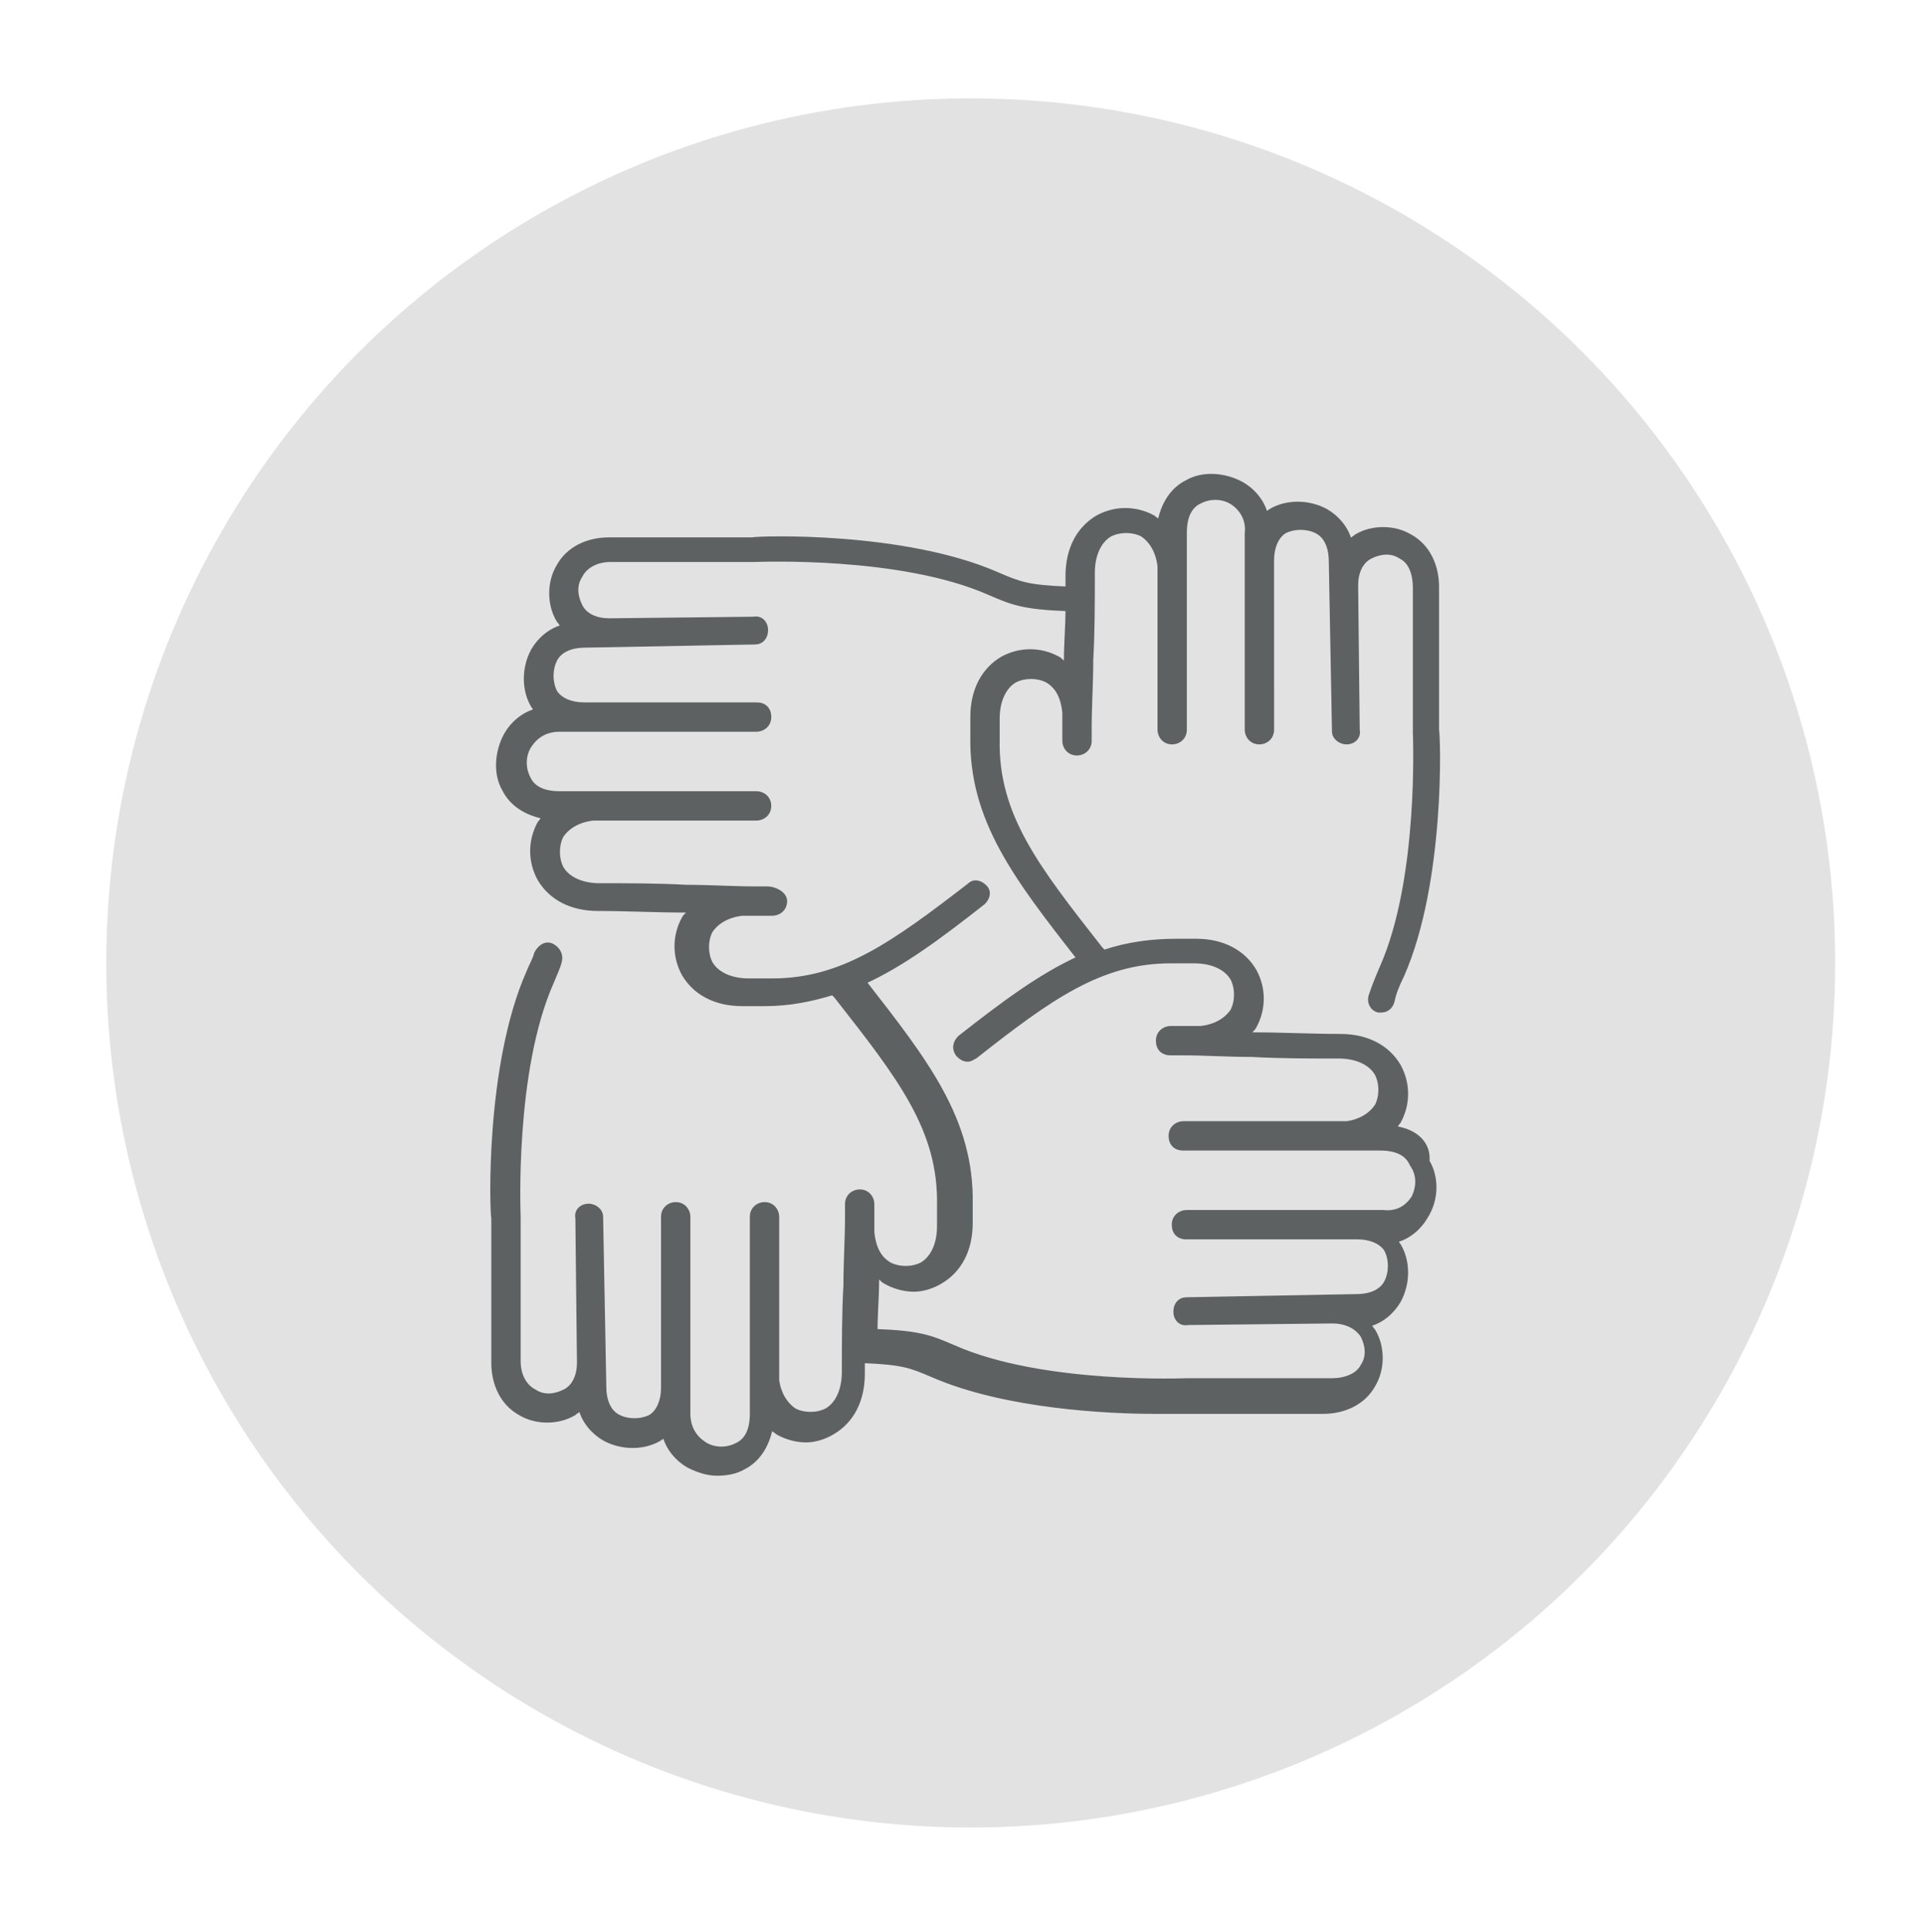 <?xml version="1.0" encoding="utf-8"?>
<!-- Generator: Adobe Illustrator 23.0.3, SVG Export Plug-In . SVG Version: 6.00 Build 0)  -->
<svg version="1.1" id="Layer_1" xmlns="http://www.w3.org/2000/svg" xmlns:xlink="http://www.w3.org/1999/xlink" x="0px" y="0px"
	 viewBox="0 0 121.3 121.8" style="enable-background:new 0 0 121.3 121.8;" xml:space="preserve">
<style type="text/css">
	.st0{fill:#E2E2E2;}
	.st1{fill:#5D6162;stroke:#5D6162;stroke-width:0.25;stroke-miterlimit:10;}
</style>
<circle class="st0" cx="61.2" cy="60.7" r="54.5"/>
<path class="st1" d="M87.9,71.1c0.1-0.1,0.2-0.3,0.3-0.4c0.6-1.1,0.6-2.4,0-3.5c-0.7-1.2-2-1.9-3.7-1.9c-1.8,0-3.7-0.1-5.5-0.1
	c-0.1,0-0.2,0-0.3,0c0.1-0.2,0.3-0.3,0.4-0.5c0.6-1.1,0.6-2.4,0-3.5c-0.7-1.2-2-1.9-3.7-1.9c-0.4,0-0.8,0-1.2,0l0,0l0,0l0,0l0,0
	c-1.6,0-3.1,0.2-4.6,0.7l-0.2-0.2c-4-5.1-6.6-8.4-6.5-13.2c0-0.4,0-0.8,0-1.3c0-1.1,0.4-2,1.1-2.4c0.6-0.3,1.4-0.3,2,0
	c0.7,0.4,1,1.1,1.1,2c0,0.2,0,0.4,0,0.6c0,0.3,0,0.7,0,1.2c0,0.4,0.3,0.8,0.8,0.8l0,0c0.4,0,0.8-0.3,0.8-0.8c0-0.2,0-0.5,0-0.7
	c0,0,0,0,0-0.1c0-1.4,0.1-2.8,0.1-4.3c0.1-1.8,0.1-3.7,0.1-5.5c0-1.1,0.4-2,1.1-2.4c0.6-0.3,1.4-0.3,2,0c0.6,0.4,1,1.1,1.1,2l0,10.3
	c0,0.4,0.3,0.8,0.8,0.8l0,0c0.4,0,0.8-0.3,0.8-0.8l0-8.4c0-0.3,0-0.5,0-0.7l0,0c0,0,0-0.1,0-0.2c0-0.2,0-0.4,0-0.6
	c0-0.2,0-0.3,0-0.4c0,0,0-0.1,0-0.1h0l0,0v-2c0-1,0.3-1.7,1-2c0.6-0.3,1.4-0.3,2,0.1s1,1.1,0.9,1.9l0,12.4c0,0.4,0.3,0.8,0.8,0.8
	l0,0c0.4,0,0.8-0.3,0.8-0.8V35.3c0-0.8,0.3-1.5,0.8-1.8c0.6-0.3,1.4-0.3,2,0s0.9,1,0.9,1.9l0.2,10.7c0,0.4,0.4,0.7,0.8,0.7
	c0.4,0,0.8-0.3,0.7-0.8l-0.1-9.1c0-0.8,0.3-1.5,0.9-1.8c0.6-0.3,1.3-0.4,1.9,0c0.6,0.3,0.9,1,0.9,2c0,1.6,0,9.1,0,9.1
	c0,0.1,0.4,9.2-2.1,14.8c-0.3,0.7-0.5,1.2-0.7,1.8c-0.1,0.4,0.1,0.8,0.5,0.9c0.1,0,0.1,0,0.2,0c0.3,0,0.6-0.2,0.7-0.6
	c0.1-0.5,0.3-1,0.6-1.6c2.6-5.9,2.3-15.1,2.2-15.5c0,0,0-7.5,0-9c0-1.4-0.6-2.6-1.7-3.2c-1-0.6-2.4-0.6-3.4,0
	c-0.1,0.1-0.3,0.2-0.4,0.3c-0.2-0.8-0.8-1.5-1.5-1.9c-1.1-0.6-2.5-0.6-3.5,0c-0.1,0.1-0.2,0.1-0.3,0.2c-0.2-0.8-0.8-1.5-1.5-1.9
	c-1.1-0.6-2.5-0.7-3.5-0.1c-0.6,0.3-1.4,1-1.7,2.5c-0.1-0.1-0.3-0.2-0.4-0.3c-1.1-0.6-2.4-0.6-3.5,0c-1.2,0.7-1.9,2-1.9,3.7
	c0,0.2,0,0.5,0,0.8c-2.5-0.1-3-0.3-4.4-0.9c-5.9-2.6-15.1-2.3-15.5-2.2c0,0-7.5,0-9,0h0c-1.4,0-2.6,0.6-3.2,1.7
	c-0.6,1-0.6,2.4,0,3.4c0.1,0.1,0.2,0.3,0.3,0.4c-0.8,0.2-1.5,0.8-1.9,1.5c-0.6,1.1-0.6,2.5,0,3.5c0.1,0.1,0.1,0.2,0.2,0.3
	c-0.8,0.2-1.5,0.8-1.9,1.5c-0.6,1.1-0.7,2.5-0.1,3.5c0.3,0.6,1,1.4,2.5,1.7c-0.1,0.1-0.2,0.3-0.3,0.4c-0.6,1.1-0.6,2.4,0,3.5
	c0.7,1.2,2,1.9,3.7,1.9c1.8,0,3.7,0.1,5.5,0.1c0.1,0,0.2,0,0.3,0c-0.1,0.2-0.3,0.3-0.4,0.5c-0.6,1.1-0.6,2.4,0,3.5
	c0.7,1.2,2,1.9,3.7,1.9c0.4,0,0.8,0,1.2,0c0.1,0,0.2,0,0.2,0c1.6,0,3-0.3,4.3-0.7l0.2,0.2c4,5.1,6.6,8.4,6.5,13.2c0,0.4,0,0.8,0,1.3
	c0,1.1-0.4,2-1.1,2.4c-0.6,0.3-1.4,0.3-2,0c-0.7-0.4-1-1.1-1.1-2c0-0.2,0-0.4,0-0.6c0-0.3,0-0.7,0-1.2c0-0.4-0.3-0.8-0.8-0.8l0,0
	c-0.4,0-0.8,0.3-0.8,0.8c0,0.2,0,0.5,0,0.7c0,0,0,0,0,0.1c0,1.4-0.1,2.8-0.1,4.3c-0.1,1.8-0.1,3.7-0.1,5.5c0,1.1-0.4,2-1.1,2.4
	c-0.6,0.3-1.4,0.3-2,0c-0.6-0.4-1-1.1-1.1-1.9l0-10.3c0-0.4-0.3-0.8-0.8-0.8l0,0c-0.4,0-0.8,0.3-0.8,0.8l0,8.4c0,0.3,0,0.5,0,0.7
	l0,0c0,0,0,0.1,0,0.2c0,0.2,0,0.4,0,0.6c0,0.2,0,0.3,0,0.4c0,0.1,0,0.1,0,0.1h0l0,0v2c0,1-0.3,1.7-1,2c-0.6,0.3-1.4,0.3-2-0.1
	c-0.6-0.4-1-1-1-1.9l0-12.4c0-0.4-0.3-0.8-0.8-0.8l0,0c-0.4,0-0.8,0.3-0.8,0.8v10.8c0,0.8-0.3,1.5-0.8,1.8c-0.6,0.3-1.4,0.3-2,0
	c-0.6-0.3-0.9-1-0.9-1.9l-0.2-10.7c0-0.4-0.4-0.7-0.8-0.7c-0.4,0-0.8,0.3-0.7,0.8l0.1,9.1c0,0.8-0.3,1.5-0.9,1.8
	c-0.6,0.3-1.3,0.4-1.9,0c-0.6-0.3-1-1-1-1.9c0-1.6,0-9.1,0-9.1c0-0.1-0.4-9.2,2.1-14.8c0.2-0.5,0.4-0.9,0.5-1.3
	c0.1-0.4-0.1-0.8-0.5-1s-0.8,0.1-1,0.5c-0.1,0.4-0.3,0.7-0.5,1.2c-2.6,5.9-2.3,15.1-2.2,15.5c0,0,0,7.5,0,9.1c0,1.4,0.6,2.6,1.7,3.2
	c1,0.6,2.4,0.6,3.4,0c0.1-0.1,0.3-0.2,0.4-0.3c0.2,0.8,0.8,1.5,1.5,1.9c1.1,0.6,2.5,0.6,3.5,0c0.1-0.1,0.2-0.1,0.3-0.2
	c0.2,0.8,0.8,1.5,1.5,1.9c0.6,0.3,1.2,0.5,1.8,0.5c0.6,0,1.2-0.1,1.7-0.4c0.6-0.3,1.4-1,1.7-2.5c0.1,0.1,0.3,0.2,0.4,0.3
	c0.5,0.3,1.2,0.5,1.8,0.5s1.2-0.2,1.7-0.5c1.2-0.7,1.9-2,1.9-3.7c0-0.2,0-0.5,0-0.8c2.5,0.1,3,0.3,4.4,0.9c4.6,2,11.1,2.3,14,2.3
	c0.8,0,1.4,0,1.5,0c0,0,7.5,0,9.1,0c1.4,0,2.6-0.6,3.2-1.7c0.6-1,0.6-2.4,0-3.4c-0.1-0.1-0.2-0.3-0.3-0.4c0.8-0.2,1.5-0.8,1.9-1.5
	c0.6-1.1,0.6-2.5,0-3.5c-0.1-0.1-0.1-0.2-0.2-0.3c0.8-0.2,1.5-0.8,1.9-1.5c0.7-1.1,0.7-2.5,0.1-3.5C90.1,72.2,89.4,71.3,87.9,71.1z
	 M89.1,75.5c-0.4,0.6-1,1-1.9,0.9l-12.4,0c-0.4,0-0.8,0.3-0.8,0.8s0.3,0.8,0.8,0.8h10.8c0.8,0,1.5,0.3,1.8,0.8c0.3,0.6,0.3,1.4,0,2
	c-0.3,0.6-1,0.9-1.9,0.9l-10.7,0.2c-0.4,0-0.7,0.3-0.7,0.8c0,0.4,0.3,0.8,0.8,0.7l9.1-0.1c0.8,0,1.5,0.3,1.9,0.9
	c0.3,0.6,0.4,1.3,0,1.9c-0.3,0.6-1.1,0.9-1.9,0.9c-1.6,0-9.1,0-9.1,0c-0.1,0-9.2,0.4-14.8-2.1c-1.4-0.6-2.1-0.9-4.9-1
	c0-1.1,0.1-2.2,0.1-3.2c0-0.1,0-0.2,0-0.3c0.2,0.1,0.3,0.3,0.5,0.4c0.5,0.3,1.2,0.5,1.8,0.5s1.2-0.2,1.7-0.5c1.2-0.7,1.9-2,1.9-3.7
	c0-0.4,0-0.8,0-1.2c0.1-5.3-2.8-9-6.7-14c2.4-1.1,4.7-2.8,7.5-5c0.3-0.3,0.4-0.7,0.1-1c-0.3-0.3-0.7-0.4-1-0.1c-4.8,3.7-8,6-12.4,6
	c-0.1,0-0.1,0-0.2,0l0,0c-0.4,0-0.8,0-1.3,0c-1.1,0-2-0.4-2.4-1.1c-0.3-0.6-0.3-1.4,0-2c0.4-0.6,1.1-1,2-1.1c0.2,0,0.4,0,0.6,0
	c0.3,0,0.7,0,1.3,0c0.4,0,0.8-0.3,0.8-0.8S48.8,56,48.4,56l0,0c-0.2,0-0.5,0-0.7,0c0,0,0,0-0.1,0c-1.4,0-2.8-0.1-4.3-0.1
	c-1.8-0.1-3.7-0.1-5.5-0.1c-1.1,0-2-0.4-2.4-1.1c-0.3-0.6-0.3-1.4,0-2c0.4-0.6,1.1-1,2-1.1l10.3,0c0.4,0,0.8-0.3,0.8-0.8
	S48.1,50,47.7,50l0,0l-8.4,0c-0.3,0-0.5,0-0.7,0l0,0c0,0-0.1,0-0.2,0c-0.2,0-0.4,0-0.6,0c-0.2,0-0.3,0-0.4,0c0,0-0.1,0-0.1,0v0l0,0
	h-2c-1,0-1.7-0.3-2-1c-0.3-0.6-0.3-1.4,0.1-2c0.4-0.6,1-1,1.9-1l12.4,0c0.4,0,0.8-0.3,0.8-0.8s-0.3-0.8-0.8-0.8H36.8
	c-0.8,0-1.5-0.3-1.8-0.8c-0.3-0.6-0.3-1.4,0-2c0.3-0.6,1-0.9,1.9-0.9l10.7-0.2c0.4,0,0.7-0.3,0.7-0.8c0-0.4-0.3-0.8-0.8-0.7
	l-9.1,0.1c-0.8,0-1.5-0.3-1.8-0.9c-0.3-0.6-0.4-1.3,0-1.9c0.3-0.6,1-1,1.9-1h0c1.6,0,9.1,0,9.1,0c0.1,0,9.2-0.4,14.8,2.1
	c1.4,0.6,2.1,0.9,4.9,1c0,1.1-0.1,2.2-0.1,3.2c0,0.1,0,0.2,0,0.3c-0.2-0.1-0.3-0.3-0.5-0.4c-1.1-0.6-2.4-0.6-3.5,0
	c-1.2,0.7-1.9,2-1.9,3.7c0,0.4,0,0.8,0,1.2c-0.1,5.3,2.8,9,6.7,14c-2.4,1.1-4.7,2.8-7.5,5c-0.3,0.3-0.4,0.7-0.1,1.1
	c0.2,0.2,0.4,0.3,0.6,0.3c0.2,0,0.3-0.1,0.5-0.2c4.7-3.7,7.9-6,12.3-6c0.1,0,0.1,0,0.2,0l0,0c0.4,0,0.8,0,1.3,0c1.1,0,2,0.4,2.4,1.1
	c0.3,0.6,0.3,1.4,0,2c-0.4,0.6-1.1,1-2,1.1c-0.2,0-0.4,0-0.6,0c-0.3,0-0.7,0-1.3,0c-0.4,0-0.8,0.3-0.8,0.8s0.3,0.8,0.8,0.8l0,0
	c0.2,0,0.5,0,0.7,0c0,0,0,0,0.1,0c1.4,0,2.8,0.1,4.3,0.1c1.8,0.1,3.7,0.1,5.5,0.1c1.1,0,2,0.4,2.4,1.1c0.3,0.6,0.3,1.4,0,2
	c-0.4,0.6-1.1,1-1.9,1.1l-10.3,0c-0.4,0-0.8,0.3-0.8,0.8s0.3,0.8,0.8,0.8l0,0l8.4,0c0.3,0,0.5,0,0.7,0l0,0c0,0,0.1,0,0.2,0
	c0.2,0,0.4,0,0.6,0c0,0,0,0,0,0c0.1,0,0.3,0,0.4,0c0.1,0,0.1,0,0.1,0v0l0,0h2c1,0,1.7,0.3,2,1C89.5,74.1,89.4,74.9,89.1,75.5z"/>
</svg>
